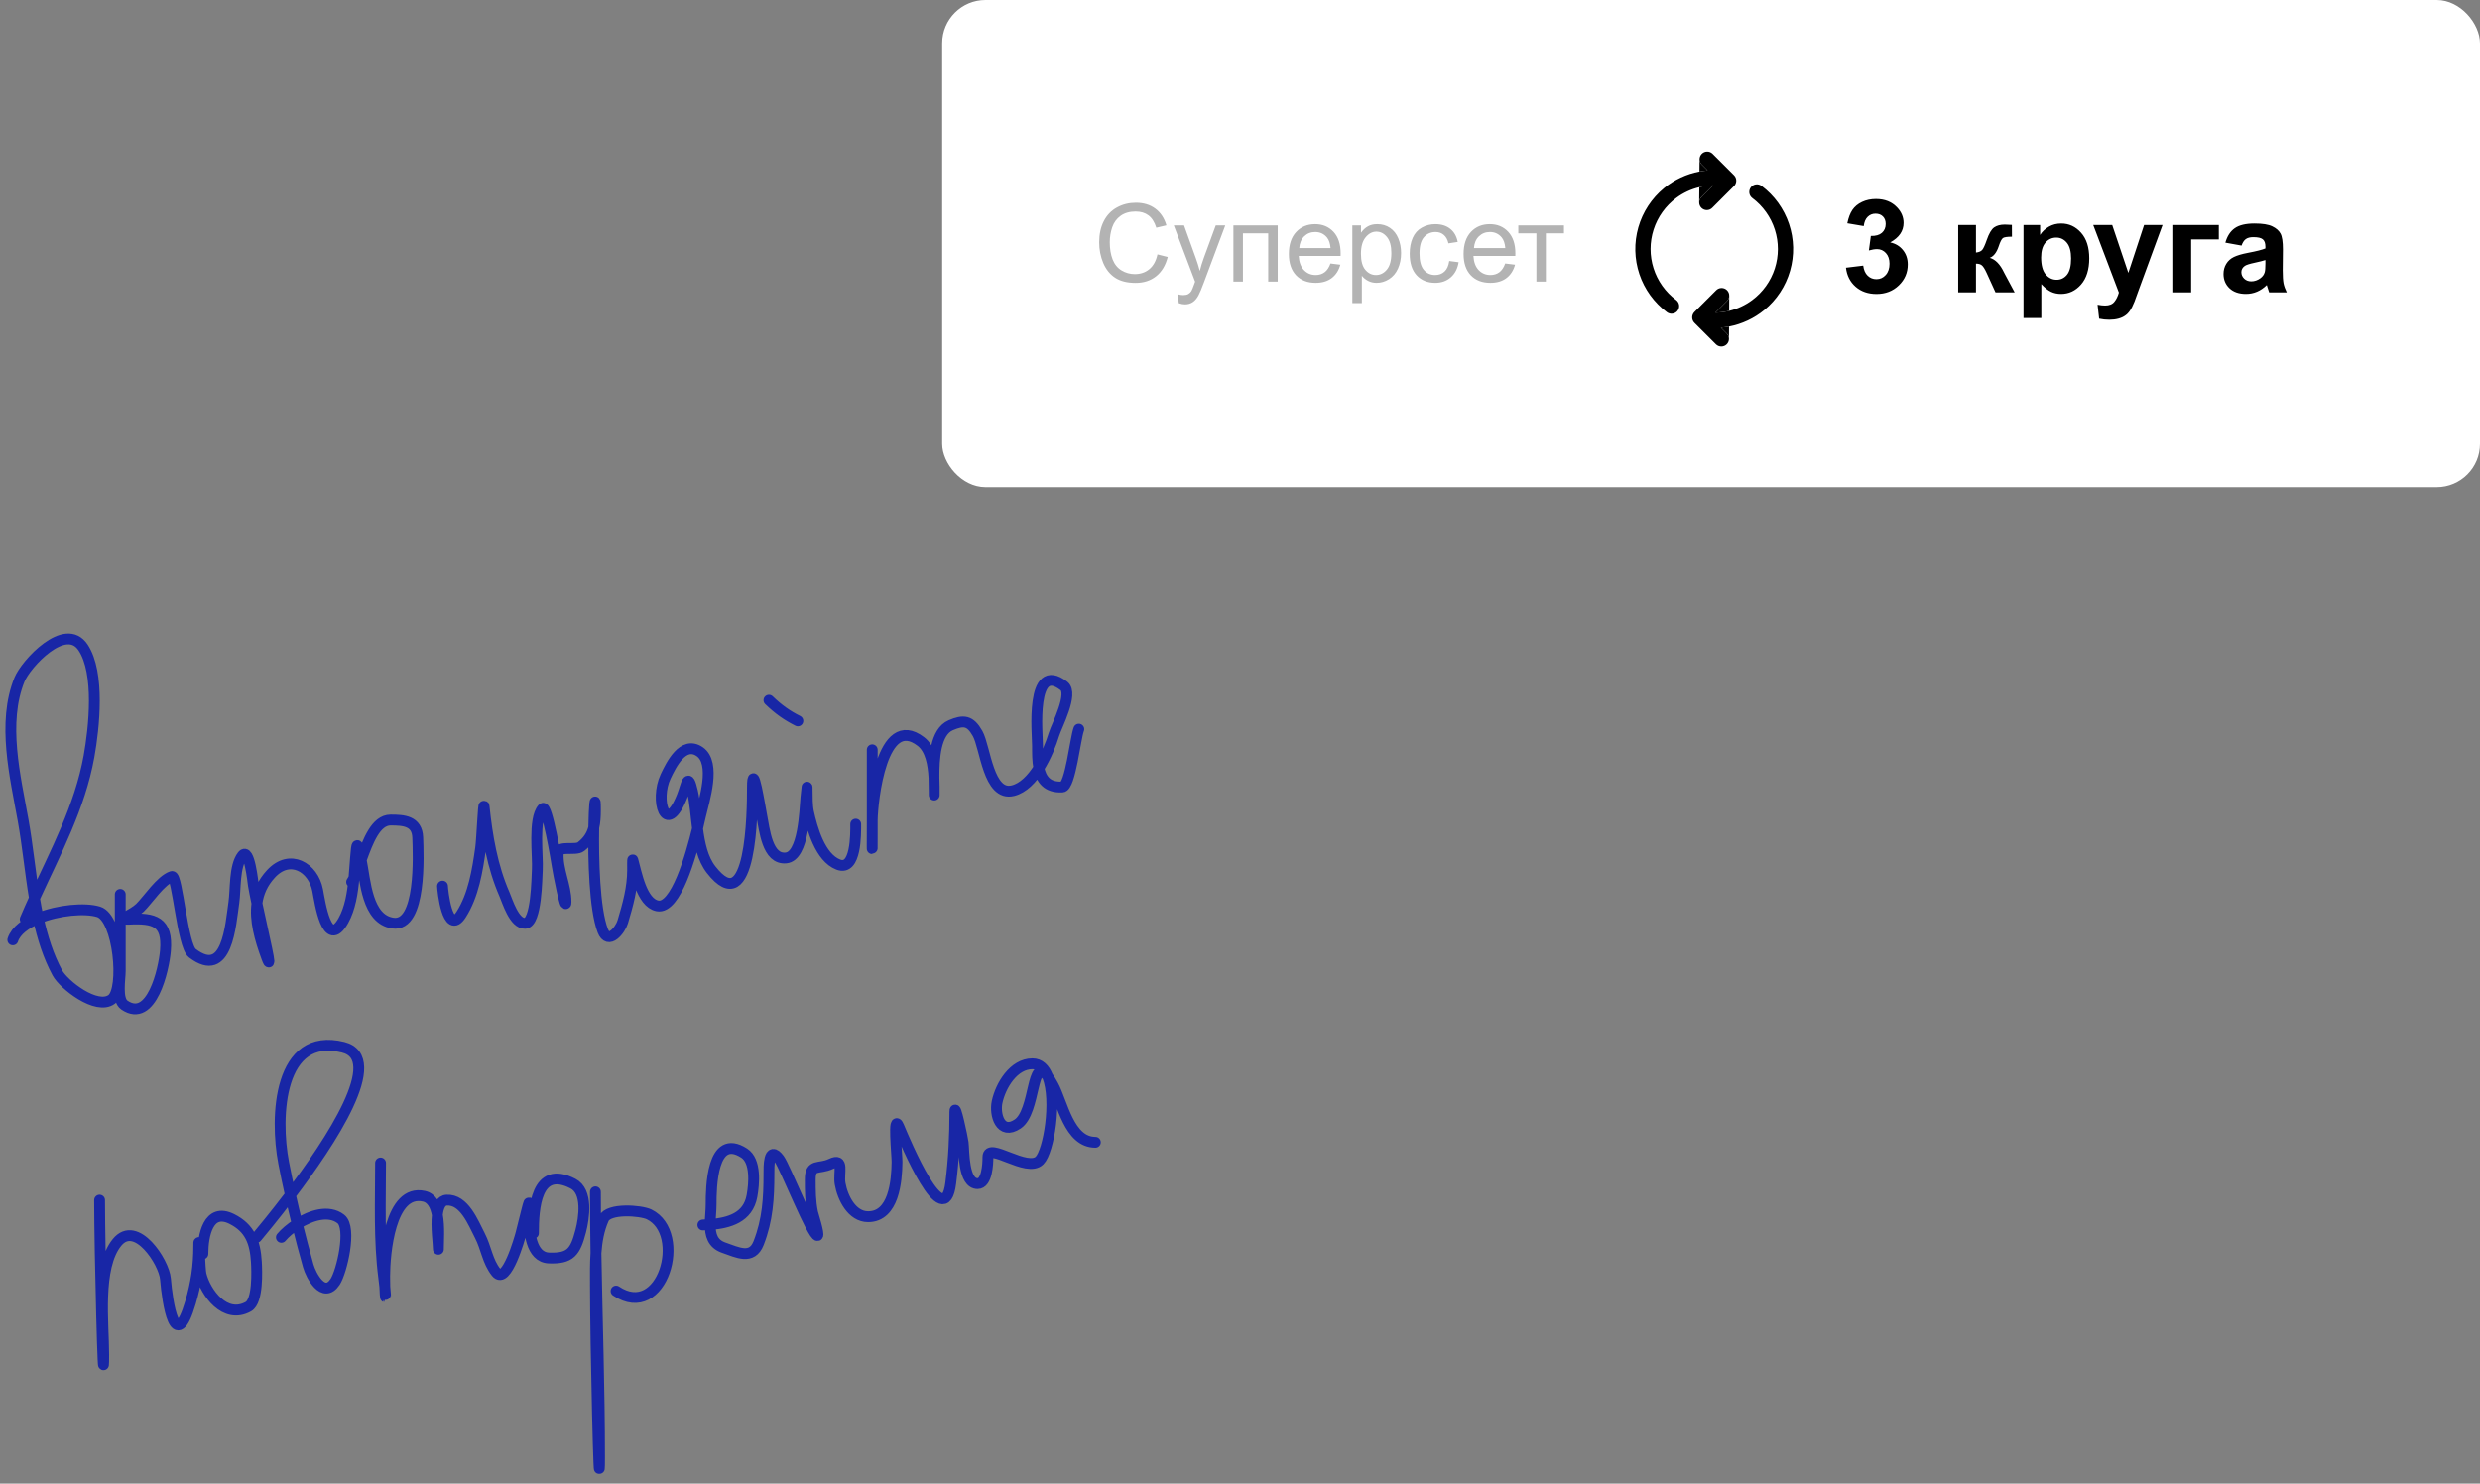 <?xml version="1.0" encoding="UTF-8"?> <svg xmlns="http://www.w3.org/2000/svg" width="229" height="137" viewBox="0 0 229 137" fill="none"><rect x="0" y="0" width="229" height="137" fill="#808080" stroke="none"/> <path d="M2.329 84.879C2.603 84.229 2.889 83.585 3.182 82.944M3.182 82.944C5.136 78.669 7.375 74.543 8.221 69.83C8.69 67.218 9.244 62.144 7.67 59.783C6.03 57.323 2.381 61.316 1.799 62.751C0.176 66.744 1.41 71.72 2.138 75.765C2.549 78.052 2.778 80.524 3.182 82.944ZM3.182 82.944C3.286 83.565 3.401 84.182 3.534 84.792M3.534 84.792C3.922 86.57 4.459 88.284 5.296 89.839C5.883 90.929 8.931 93.318 10.319 92.276C11.567 91.341 10.956 84.773 9.111 84.201C7.85 83.809 5.397 84.031 3.534 84.792ZM3.534 84.792C2.391 85.26 1.469 85.93 1.184 86.787M11.104 82.59V89.669C11.104 90.402 10.75 92.301 11.485 92.806C13.996 94.533 15.138 89.529 15.279 87.762C15.492 85.1 14.275 84.752 11.867 84.879C10.783 84.936 12.25 84.481 12.926 83.82C13.671 83.091 14.843 81.28 15.873 80.937C16.377 80.769 16.839 87.313 17.759 88.016C21.005 90.498 21.293 85.388 21.596 83.332C21.766 82.175 21.62 79.985 22.38 79.008C23.025 78.178 23.357 81.499 23.397 81.742C23.468 82.172 23.585 82.762 23.724 83.42M23.724 83.42C24.307 86.181 25.258 90.134 24.627 88.419C23.989 86.687 23.516 84.985 23.724 83.42ZM23.724 83.42C23.854 82.446 24.247 81.525 25.029 80.683C26.767 78.81 28.923 80.084 29.332 82.209C29.537 83.272 30.167 87.754 31.706 85.006C32.34 83.875 32.56 82.449 32.685 81.067M32.685 81.067C32.743 80.431 32.781 79.805 32.829 79.22C32.955 77.707 32.97 77.682 33.317 79.241C33.328 79.294 33.34 79.349 33.351 79.404M32.685 81.067C32.912 80.615 33.125 80.026 33.351 79.404M32.685 81.067C32.615 81.207 32.543 81.335 32.469 81.445M33.351 79.404C33.744 81.343 33.884 84.897 36.284 85.24C38.934 85.618 38.632 78.914 38.573 77.334C38.516 75.792 37.257 75.723 36.072 75.723C34.697 75.723 33.976 77.687 33.351 79.404ZM40.862 81.826C40.87 82.194 41.305 86.437 42.579 84.454C43.725 82.672 44.093 80.355 44.381 78.308C44.493 77.512 44.643 73.938 44.699 74.471C44.99 77.24 45.464 80.027 46.585 82.589C46.848 83.189 47.48 85.319 48.493 85.26C49.547 85.198 49.567 81.088 49.616 80.3C49.692 79.089 49.228 75.635 50.104 74.662C50.501 74.221 51.391 79.526 51.461 80.003C51.537 80.527 52.266 84.25 52.266 83.289C52.266 81.771 51.459 80.329 51.545 78.774C51.586 78.035 53.136 78.575 53.644 78.18C54.32 77.654 54.66 77.079 54.827 76.416M54.827 76.416C54.95 75.926 54.979 75.389 54.979 74.789C54.979 73.219 54.862 74.337 54.827 76.416ZM54.827 76.416C54.779 79.267 54.884 83.928 55.657 85.938C56.175 87.283 57.28 85.871 57.501 85.133C57.971 83.566 58.413 81.99 58.413 80.342C58.413 80.181 58.398 79.284 58.434 79.41C58.765 80.569 59.24 83.356 60.702 83.649C62.403 83.989 63.796 79.028 64.41 76.504M64.41 76.504C64.537 75.982 64.631 75.564 64.687 75.319C65 73.953 66.159 70.464 64.602 69.405C63.068 68.362 61.961 70.644 61.465 71.694C60.434 73.879 61.483 77.331 62.991 73.517C63.412 72.453 63.518 71.215 63.945 73.093C64.176 74.11 64.255 75.317 64.41 76.504ZM64.41 76.504C64.594 77.916 64.884 79.3 65.662 80.3C69.405 85.113 69.477 74.917 69.477 72.733C69.477 70.067 70.195 74.606 70.325 75.255C70.602 76.64 70.838 79.394 72.583 79.22C74.222 79.056 74.302 74.836 74.416 73.644C74.645 71.236 74.416 73.893 74.649 74.959C74.985 76.495 75.722 79.186 77.404 79.834C79.071 80.475 79.015 76.99 79.015 76.103M80.541 69.236V75.722M80.541 75.722V77.036C80.541 80.122 80.523 77.025 80.541 75.722ZM80.541 75.722C80.565 73.999 81.415 65.688 85.035 68.473C85.931 69.163 86.176 70.554 86.242 71.826M86.242 71.826C86.272 72.405 86.264 72.96 86.264 73.412V73.263C86.264 72.896 86.245 72.392 86.242 71.826ZM86.242 71.826C86.23 70.016 86.375 67.574 87.79 66.968C88.972 66.461 89.584 66.512 90.27 67.731C90.996 69.022 91.252 73.579 93.534 73.009C94.489 72.77 95.293 71.922 95.927 70.92M95.927 70.92C96.589 69.872 97.064 68.656 97.328 67.795C97.564 67.025 99.147 64.049 98.24 63.343C95.108 60.908 95.802 67.771 95.802 68.855C95.802 69.5 95.792 70.253 95.927 70.92ZM95.927 70.92C96.131 71.933 96.671 72.745 98.091 72.67C98.835 72.63 99.3 68.122 99.617 67.328M71.003 64.658C71.87 65.499 72.688 66.073 73.674 66.566M9.196 110.822C9.196 115.572 9.577 129.815 9.577 125.066C9.577 122.245 8.918 117.031 10.807 114.722C12.568 112.57 15.15 116.542 15.279 118.092C15.468 120.358 16.177 125.061 17.589 120.276C18.113 118.499 18.352 116.886 18.352 115.04C18.352 113.704 18.445 117.214 18.564 117.69C18.984 119.369 20.778 121.853 22.931 120.657C23.836 120.154 23.721 117.348 23.673 116.524C23.565 114.698 23.072 113.394 21.405 112.56C19.218 111.467 18.734 114.113 18.734 115.782M23.694 114.256C24.072 113.799 25.331 112.294 26.813 110.343M26.813 110.343C30.539 105.436 35.667 97.701 31.685 96.705C25.733 95.217 25.365 103.118 26.195 107.388C26.385 108.367 26.592 109.355 26.813 110.343ZM26.813 110.343C27.012 111.237 27.223 112.131 27.443 113.022M27.443 113.022C27.764 114.323 28.106 115.616 28.463 116.884C28.714 117.778 29.868 119.98 30.943 118.368C31.552 117.454 32.523 113.377 31.473 112.56C30.357 111.692 28.706 112.219 27.443 113.022ZM27.443 113.022C26.831 113.411 26.309 113.864 25.983 114.256M35.14 107.389C35.14 110.927 34.983 114.475 35.436 117.987C35.478 118.308 35.51 118.586 35.534 118.82M35.534 118.82C35.668 120.101 35.572 120.079 35.534 118.82ZM35.534 118.82C35.526 118.555 35.521 118.234 35.521 117.859C35.521 115.802 36.007 109.765 39.146 110.462C39.875 110.624 40.223 111.332 40.383 112.18M40.383 112.18C40.593 113.289 40.481 114.638 40.481 115.316V115.358C40.481 114.846 40.256 113.322 40.383 112.18ZM40.383 112.18C40.467 111.435 40.7 110.853 41.244 110.822C42.863 110.732 43.692 112.9 44.296 114.065C44.913 115.254 45.002 116.474 45.822 117.499C46.767 118.68 48.009 114.28 48.111 113.875C49.987 106.475 47.317 116.039 50.697 116.164C52.661 116.236 53.122 115.613 53.622 113.684C53.937 112.472 54.31 110.021 52.902 109.296C49.471 107.532 49.256 111.62 49.256 113.875M54.979 110.059C54.979 111.94 54.999 113.824 55.03 115.709M55.03 115.709C55.135 121.997 55.36 128.299 55.36 134.54C55.36 139.847 54.979 123.929 54.979 118.622C54.979 117.665 54.961 116.681 55.03 115.709ZM55.03 115.709C55.108 114.618 55.296 113.542 55.742 112.539C56.188 111.535 59.167 111.761 59.939 112.136C63.514 113.875 61.172 122.072 56.886 119.215M64.899 113.112C65.122 113.103 65.35 113.091 65.578 113.073M65.578 113.073C67.311 112.934 69.07 112.444 69.435 110.441C69.639 109.319 69.83 107.195 68.714 106.478C65.709 104.546 65.662 109.735 65.662 111.204C65.662 111.806 65.576 112.462 65.578 113.073ZM65.578 113.073C65.579 114.015 65.786 114.85 66.828 115.21C68.103 115.652 69.433 116.36 70.049 114.786C70.887 112.645 71.003 110.641 71.003 108.364C71.003 107.799 70.953 105.69 71.957 107.029C72.474 107.718 75.062 114.211 75.497 114.087C75.682 114.034 75.057 112.077 75.03 111.946C74.823 110.941 74.818 109.935 74.818 108.915C74.818 107.41 75.602 108.006 76.726 107.474C78.002 106.869 77.4 108.294 77.574 109.297C77.797 110.588 78.651 112.349 80.16 112.349C82.54 112.349 82.808 109.076 82.83 107.304C82.838 106.674 82.425 102.667 83 104.04L83.014 104.073C83.61 105.498 87.19 114.053 87.79 109.254C88.067 107.041 88.172 104.89 88.172 102.662C88.172 101.734 88.885 105.081 88.935 105.503C89.037 106.367 88.942 109.297 90.27 109.297C91.141 109.297 91.224 107.505 91.224 106.838C91.224 105.403 94.829 108.32 95.993 107.156C96.841 106.308 97.612 101.632 96.739 99.408M96.739 99.408C96.459 98.694 96.008 98.232 95.336 98.232C93.596 98.232 92.402 100.232 92.072 101.751C91.817 102.925 92.375 104.874 93.979 103.786C95.67 102.638 95.213 97.354 96.739 99.408ZM96.739 99.408C96.887 99.608 97.054 99.876 97.243 100.225C98.104 101.809 98.704 105.481 101.144 105.481" stroke="#1826A6" stroke-linecap="round" stroke-linejoin="round"></path> <rect x="87" width="142" height="45" rx="4" fill="white"></rect> <path d="M106.879 23.49L107.826 23.73C107.628 24.508 107.27 25.102 106.752 25.512C106.238 25.919 105.608 26.122 104.862 26.122C104.091 26.122 103.463 25.966 102.978 25.653C102.496 25.338 102.128 24.882 101.874 24.286C101.623 23.69 101.498 23.051 101.498 22.367C101.498 21.622 101.64 20.972 101.923 20.419C102.209 19.862 102.615 19.441 103.139 19.154C103.666 18.865 104.245 18.72 104.877 18.72C105.593 18.72 106.195 18.902 106.684 19.267C107.172 19.631 107.512 20.144 107.704 20.805L106.771 21.024C106.605 20.504 106.365 20.124 106.049 19.887C105.733 19.649 105.336 19.53 104.857 19.53C104.307 19.53 103.847 19.662 103.476 19.926C103.108 20.189 102.849 20.544 102.699 20.99C102.549 21.433 102.475 21.89 102.475 22.362C102.475 22.971 102.562 23.503 102.738 23.959C102.917 24.412 103.194 24.75 103.568 24.975C103.943 25.199 104.348 25.311 104.784 25.311C105.315 25.311 105.764 25.159 106.132 24.852C106.5 24.547 106.749 24.092 106.879 23.49ZM108.847 27.997L108.749 27.172C108.941 27.224 109.109 27.25 109.252 27.25C109.447 27.25 109.604 27.217 109.721 27.152C109.838 27.087 109.934 26.996 110.009 26.879C110.064 26.791 110.154 26.573 110.277 26.225C110.294 26.176 110.32 26.104 110.355 26.01L108.388 20.814H109.335L110.414 23.817C110.554 24.198 110.679 24.599 110.79 25.019C110.891 24.615 111.011 24.221 111.151 23.837L112.26 20.814H113.139L111.166 26.088C110.954 26.658 110.79 27.05 110.673 27.265C110.517 27.554 110.338 27.766 110.136 27.899C109.934 28.036 109.693 28.105 109.413 28.105C109.244 28.105 109.055 28.069 108.847 27.997ZM113.891 20.814H117.982V26H117.104V21.542H114.77V26H113.891V20.814ZM122.855 24.33L123.764 24.442C123.62 24.973 123.355 25.385 122.968 25.678C122.58 25.971 122.086 26.117 121.483 26.117C120.725 26.117 120.123 25.884 119.677 25.419C119.234 24.95 119.013 24.294 119.013 23.451C119.013 22.579 119.237 21.902 119.687 21.42C120.136 20.938 120.718 20.697 121.435 20.697C122.128 20.697 122.694 20.933 123.134 21.405C123.573 21.877 123.793 22.541 123.793 23.398C123.793 23.45 123.791 23.528 123.788 23.632H119.921C119.953 24.201 120.115 24.638 120.404 24.94C120.694 25.243 121.055 25.395 121.488 25.395C121.811 25.395 122.086 25.31 122.313 25.141C122.541 24.971 122.722 24.701 122.855 24.33ZM119.97 22.909H122.865C122.826 22.473 122.715 22.146 122.533 21.928C122.253 21.589 121.89 21.42 121.444 21.42C121.041 21.42 120.701 21.555 120.424 21.825C120.15 22.095 119.999 22.457 119.97 22.909ZM124.872 27.987V20.814H125.673V21.488C125.862 21.225 126.075 21.028 126.312 20.898C126.55 20.764 126.838 20.697 127.177 20.697C127.619 20.697 128.01 20.811 128.349 21.039C128.687 21.267 128.943 21.589 129.115 22.006C129.288 22.419 129.374 22.873 129.374 23.368C129.374 23.899 129.278 24.377 129.086 24.804C128.897 25.227 128.62 25.552 128.256 25.78C127.895 26.005 127.514 26.117 127.113 26.117C126.82 26.117 126.557 26.055 126.322 25.932C126.091 25.808 125.901 25.652 125.751 25.463V27.987H124.872ZM125.668 23.436C125.668 24.104 125.803 24.597 126.073 24.916C126.343 25.235 126.671 25.395 127.055 25.395C127.445 25.395 127.779 25.23 128.056 24.901C128.336 24.569 128.476 24.057 128.476 23.363C128.476 22.703 128.339 22.208 128.065 21.879C127.795 21.55 127.471 21.386 127.094 21.386C126.719 21.386 126.387 21.561 126.098 21.913C125.811 22.261 125.668 22.769 125.668 23.436ZM133.822 24.101L134.687 24.213C134.592 24.809 134.35 25.276 133.959 25.614C133.572 25.95 133.095 26.117 132.528 26.117C131.819 26.117 131.247 25.886 130.814 25.424C130.385 24.958 130.17 24.293 130.17 23.427C130.17 22.867 130.263 22.377 130.448 21.957C130.634 21.537 130.915 21.223 131.293 21.015C131.674 20.803 132.087 20.697 132.533 20.697C133.096 20.697 133.557 20.84 133.915 21.127C134.273 21.41 134.503 21.814 134.604 22.338L133.749 22.47C133.668 22.121 133.523 21.859 133.314 21.684C133.109 21.508 132.86 21.42 132.567 21.42C132.125 21.42 131.765 21.579 131.488 21.898C131.212 22.214 131.073 22.715 131.073 23.402C131.073 24.099 131.207 24.605 131.474 24.921C131.741 25.237 132.089 25.395 132.519 25.395C132.864 25.395 133.152 25.289 133.383 25.077C133.614 24.866 133.76 24.54 133.822 24.101ZM138.988 24.33L139.896 24.442C139.753 24.973 139.488 25.385 139.101 25.678C138.713 25.971 138.218 26.117 137.616 26.117C136.858 26.117 136.256 25.884 135.81 25.419C135.367 24.95 135.146 24.294 135.146 23.451C135.146 22.579 135.37 21.902 135.819 21.42C136.269 20.938 136.851 20.697 137.567 20.697C138.261 20.697 138.827 20.933 139.267 21.405C139.706 21.877 139.926 22.541 139.926 23.398C139.926 23.45 139.924 23.528 139.921 23.632H136.054C136.086 24.201 136.247 24.638 136.537 24.94C136.827 25.243 137.188 25.395 137.621 25.395C137.943 25.395 138.218 25.31 138.446 25.141C138.674 24.971 138.855 24.701 138.988 24.33ZM136.103 22.909H138.998C138.959 22.473 138.848 22.146 138.666 21.928C138.386 21.589 138.023 21.42 137.577 21.42C137.174 21.42 136.833 21.555 136.557 21.825C136.283 22.095 136.132 22.457 136.103 22.909ZM140.199 20.814H144.413V21.542H142.743V26H141.869V21.542H140.199V20.814Z" fill="#B3B3B3"></path> <path d="M170.451 24.721L172.045 24.527C172.096 24.934 172.232 25.244 172.455 25.459C172.678 25.674 172.947 25.781 173.264 25.781C173.604 25.781 173.889 25.652 174.119 25.395C174.354 25.137 174.471 24.789 174.471 24.352C174.471 23.938 174.359 23.609 174.137 23.367C173.914 23.125 173.643 23.004 173.322 23.004C173.111 23.004 172.859 23.045 172.566 23.127L172.748 21.785C173.193 21.797 173.533 21.701 173.768 21.498C174.002 21.291 174.119 21.018 174.119 20.678C174.119 20.389 174.033 20.158 173.861 19.986C173.689 19.814 173.461 19.729 173.176 19.729C172.895 19.729 172.654 19.826 172.455 20.021C172.256 20.217 172.135 20.502 172.092 20.877L170.574 20.619C170.68 20.1 170.838 19.686 171.049 19.377C171.264 19.064 171.561 18.82 171.939 18.645C172.322 18.465 172.75 18.375 173.223 18.375C174.031 18.375 174.68 18.633 175.168 19.148C175.57 19.57 175.771 20.047 175.771 20.578C175.771 21.332 175.359 21.934 174.535 22.383C175.027 22.488 175.42 22.725 175.713 23.092C176.01 23.459 176.158 23.902 176.158 24.422C176.158 25.176 175.883 25.818 175.332 26.35C174.781 26.881 174.096 27.146 173.275 27.146C172.498 27.146 171.854 26.924 171.342 26.479C170.83 26.029 170.533 25.443 170.451 24.721ZM180.816 20.777H182.457V23.32C182.73 23.289 182.924 23.205 183.037 23.068C183.15 22.932 183.287 22.633 183.447 22.172C183.658 21.559 183.889 21.166 184.139 20.994C184.389 20.822 184.717 20.736 185.123 20.736C185.248 20.736 185.465 20.746 185.773 20.766L185.779 21.855C185.346 21.855 185.068 21.896 184.947 21.979C184.826 22.064 184.695 22.32 184.555 22.746C184.363 23.32 184.088 23.674 183.729 23.807C184.248 23.951 184.688 24.402 185.047 25.16C185.066 25.199 185.088 25.24 185.111 25.283L186.031 27H184.262L183.441 25.201C183.273 24.838 183.127 24.605 183.002 24.504C182.881 24.398 182.699 24.346 182.457 24.346V27H180.816V20.777ZM186.846 20.777H188.381V21.691C188.58 21.379 188.85 21.125 189.189 20.93C189.529 20.734 189.906 20.637 190.32 20.637C191.043 20.637 191.656 20.92 192.16 21.486C192.664 22.053 192.916 22.842 192.916 23.854C192.916 24.893 192.662 25.701 192.154 26.279C191.646 26.854 191.031 27.141 190.309 27.141C189.965 27.141 189.652 27.072 189.371 26.936C189.094 26.799 188.801 26.564 188.492 26.232V29.367H186.846V20.777ZM188.475 23.783C188.475 24.482 188.613 25 188.891 25.336C189.168 25.668 189.506 25.834 189.904 25.834C190.287 25.834 190.605 25.682 190.859 25.377C191.113 25.068 191.24 24.564 191.24 23.865C191.24 23.213 191.109 22.729 190.848 22.412C190.586 22.096 190.262 21.938 189.875 21.938C189.473 21.938 189.139 22.094 188.873 22.406C188.607 22.715 188.475 23.174 188.475 23.783ZM193.285 20.777H195.037L196.525 25.195L197.979 20.777H199.684L197.486 26.766L197.094 27.85C196.949 28.213 196.811 28.49 196.678 28.682C196.549 28.873 196.398 29.027 196.227 29.145C196.059 29.266 195.85 29.359 195.6 29.426C195.354 29.492 195.074 29.525 194.762 29.525C194.445 29.525 194.135 29.492 193.83 29.426L193.684 28.137C193.941 28.188 194.174 28.213 194.381 28.213C194.764 28.213 195.047 28.1 195.23 27.873C195.414 27.65 195.555 27.365 195.652 27.018L193.285 20.777ZM200.68 20.777H204.881V22.107H202.326V27H200.68V20.777ZM206.979 22.676L205.484 22.406C205.652 21.805 205.941 21.359 206.352 21.07C206.762 20.781 207.371 20.637 208.18 20.637C208.914 20.637 209.461 20.725 209.82 20.9C210.18 21.072 210.432 21.293 210.576 21.562C210.725 21.828 210.799 22.318 210.799 23.033L210.781 24.955C210.781 25.502 210.807 25.906 210.857 26.168C210.912 26.426 211.012 26.703 211.156 27H209.527C209.484 26.891 209.432 26.729 209.369 26.514C209.342 26.416 209.322 26.352 209.311 26.32C209.029 26.594 208.729 26.799 208.408 26.936C208.088 27.072 207.746 27.141 207.383 27.141C206.742 27.141 206.236 26.967 205.865 26.619C205.498 26.271 205.314 25.832 205.314 25.301C205.314 24.949 205.398 24.637 205.566 24.363C205.734 24.086 205.969 23.875 206.27 23.73C206.574 23.582 207.012 23.453 207.582 23.344C208.352 23.199 208.885 23.064 209.182 22.939V22.775C209.182 22.459 209.104 22.234 208.947 22.102C208.791 21.965 208.496 21.896 208.062 21.896C207.77 21.896 207.541 21.955 207.377 22.072C207.213 22.186 207.08 22.387 206.979 22.676ZM209.182 24.012C208.971 24.082 208.637 24.166 208.18 24.264C207.723 24.361 207.424 24.457 207.283 24.551C207.068 24.703 206.961 24.896 206.961 25.131C206.961 25.361 207.047 25.561 207.219 25.729C207.391 25.896 207.609 25.98 207.875 25.98C208.172 25.98 208.455 25.883 208.725 25.688C208.924 25.539 209.055 25.357 209.117 25.143C209.16 25.002 209.182 24.734 209.182 24.34V24.012Z" fill="black"></path> <path d="M158.179 17.122C157.75 17.13 157.326 17.184 156.913 17.284C156.147 17.467 155.423 17.804 154.784 18.278C153.8 19.008 153.069 20.028 152.694 21.194C152.318 22.359 152.316 23.613 152.688 24.78C153.06 25.948 153.788 26.969 154.769 27.702C154.919 27.814 155.018 27.981 155.044 28.166C155.07 28.352 155.022 28.54 154.91 28.689C154.798 28.839 154.631 28.938 154.446 28.964C154.261 28.991 154.073 28.942 153.923 28.83C152.74 27.945 151.853 26.722 151.381 25.321C150.909 23.921 150.875 22.41 151.282 20.989C151.689 19.569 152.518 18.306 153.659 17.367C154.606 16.59 155.73 16.066 156.925 15.839C157.172 15.792 157.422 15.758 157.674 15.736L157.125 15.186C157.003 15.055 156.935 14.883 156.935 14.705C156.935 14.701 156.935 14.697 156.936 14.693C156.939 14.51 157.013 14.336 157.142 14.207C157.271 14.077 157.445 14.003 157.628 14C157.811 13.997 157.987 14.065 158.121 14.189L160.116 16.183C160.248 16.315 160.322 16.494 160.322 16.681C160.322 16.868 160.248 17.047 160.116 17.179L158.121 19.175C158.056 19.244 157.979 19.3 157.892 19.338C157.806 19.377 157.712 19.397 157.618 19.399C157.523 19.401 157.429 19.383 157.341 19.348C157.253 19.312 157.174 19.26 157.107 19.193C157.04 19.126 156.987 19.046 156.952 18.958C156.916 18.87 156.899 18.776 156.9 18.682C156.902 18.587 156.923 18.494 156.961 18.407C157 18.321 157.055 18.243 157.125 18.178L158.179 17.122ZM158.395 28.87C158.826 28.862 159.251 28.807 159.665 28.707C160.429 28.523 161.153 28.187 161.791 27.713C162.775 26.983 163.505 25.964 163.881 24.798C164.257 23.632 164.259 22.378 163.887 21.211C163.515 20.044 162.787 19.023 161.806 18.289C161.656 18.177 161.557 18.01 161.531 17.825C161.504 17.64 161.552 17.452 161.665 17.302C161.777 17.153 161.944 17.054 162.129 17.027C162.314 17.001 162.502 17.049 162.652 17.161C163.835 18.046 164.722 19.27 165.193 20.67C165.665 22.071 165.7 23.581 165.293 25.002C164.886 26.423 164.057 27.686 162.915 28.624C161.971 29.401 160.849 29.924 159.656 30.152C159.407 30.199 159.155 30.234 158.901 30.255L159.45 30.805C159.578 30.937 159.649 31.114 159.648 31.299C159.648 31.299 159.648 31.3 159.648 31.301C159.647 31.486 159.573 31.663 159.442 31.793C159.311 31.924 159.135 31.998 158.95 32C158.765 32.002 158.587 31.931 158.454 31.802L156.459 29.809C156.327 29.677 156.253 29.497 156.253 29.311C156.253 29.124 156.327 28.945 156.459 28.812L158.454 26.818C158.518 26.748 158.596 26.693 158.683 26.654C158.769 26.616 158.862 26.595 158.957 26.593C159.052 26.592 159.146 26.609 159.234 26.645C159.321 26.68 159.401 26.733 159.468 26.8C159.535 26.867 159.588 26.947 159.623 27.034C159.659 27.122 159.676 27.216 159.674 27.311C159.673 27.405 159.652 27.499 159.613 27.585C159.575 27.672 159.519 27.75 159.45 27.814L158.395 28.87Z" fill="black"></path> <path d="M156.925 15.839C157.172 15.792 157.422 15.758 157.674 15.736L157.125 15.186C157.003 15.055 156.935 14.883 156.935 14.705L156.925 15.839Z" fill="black"></path> <path d="M158.179 17.122C157.75 17.13 157.326 17.184 156.913 17.284L156.9 18.682C156.902 18.587 156.923 18.494 156.961 18.407C157 18.321 157.055 18.243 157.125 18.178L158.179 17.122Z" fill="black"></path> <path d="M158.395 28.87C158.826 28.862 159.251 28.807 159.665 28.707L159.674 27.311C159.673 27.405 159.652 27.499 159.613 27.585C159.575 27.672 159.519 27.75 159.45 27.814L158.395 28.87Z" fill="black"></path> <path d="M159.656 30.152C159.407 30.199 159.155 30.234 158.901 30.255L159.45 30.805C159.578 30.937 159.649 31.114 159.648 31.299L159.656 30.152Z" fill="black"></path> </svg> 